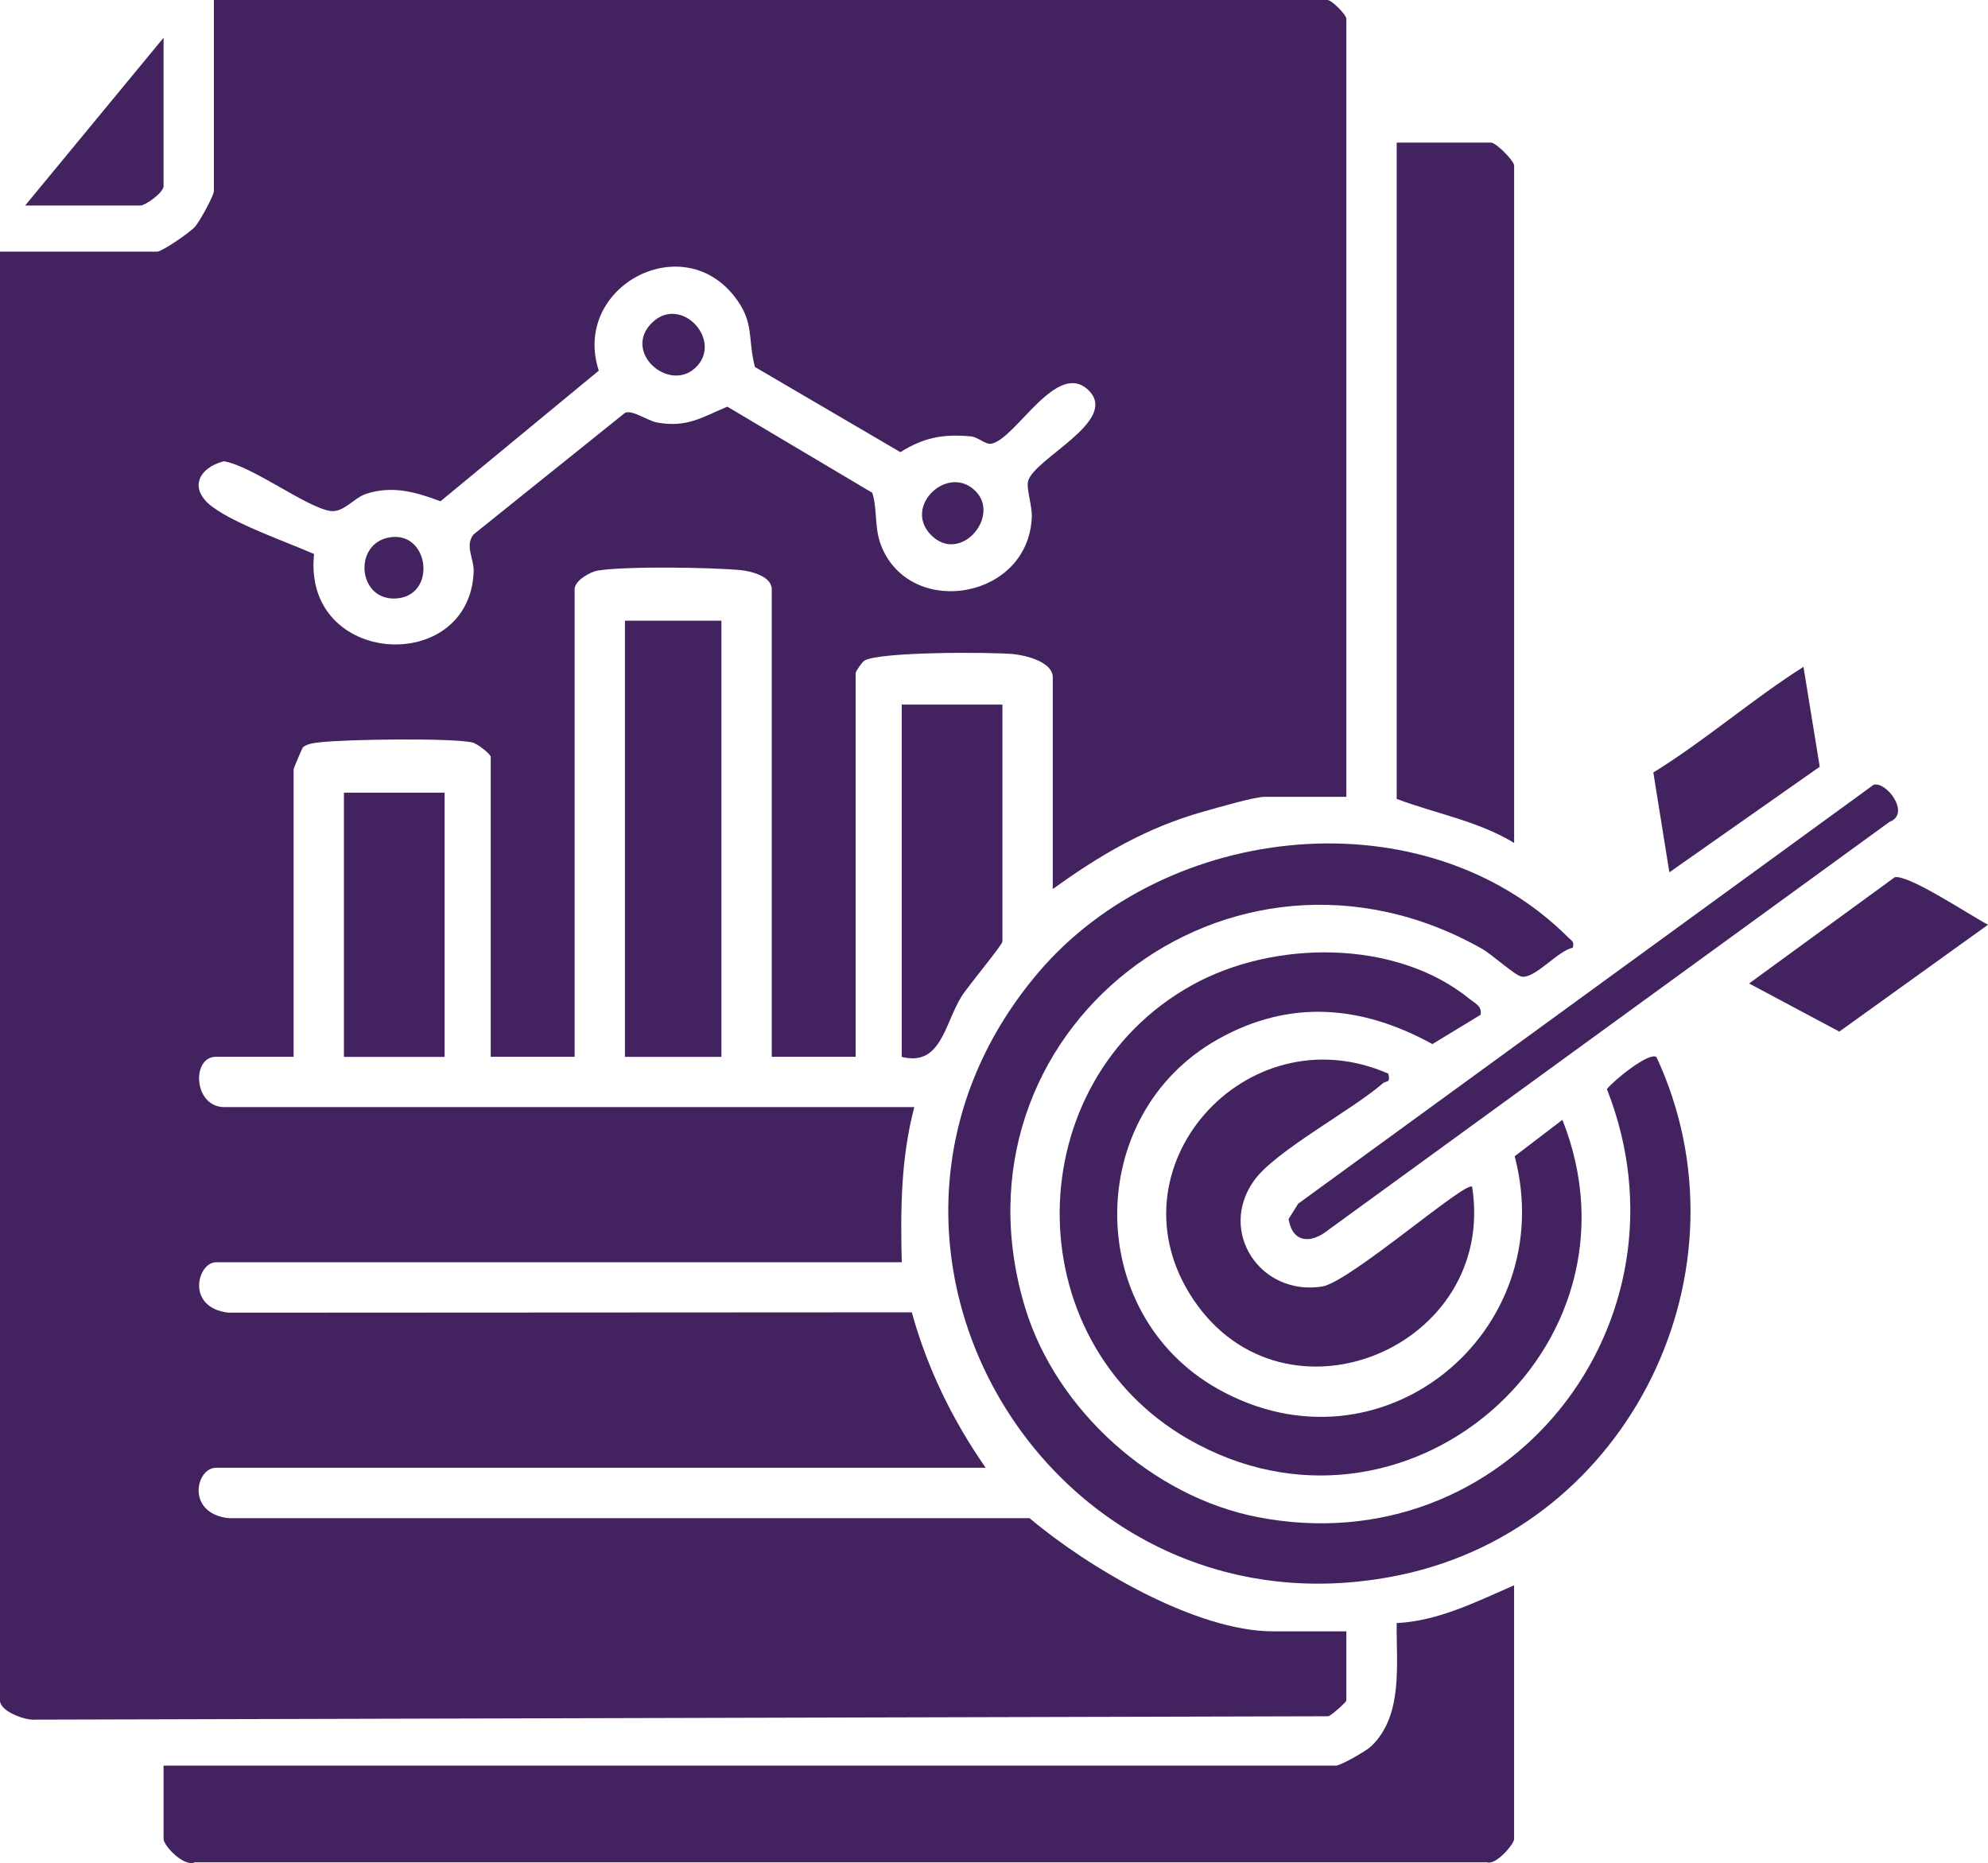 <?xml version="1.0" encoding="UTF-8"?>
<svg id="Layer_1" data-name="Layer 1" xmlns="http://www.w3.org/2000/svg" viewBox="0 0 50 46.862">
  <defs>
    <style>
      .cls-1 {
        fill: #42235f;
      }
    </style>
  </defs>
  <path class="cls-1" d="M33.862,20.043h-2.057c-.264,0-1.203.278-1.529.369-1.44.404-2.6,1.086-3.798,1.951v-5.327c0-.39-.685-.555-.998-.584-.571-.053-3.393-.062-3.743.168-.06.039-.217.268-.217.31v9.652h-2.11v-11.762c0-.325-.523-.455-.786-.48-.756-.07-2.879-.102-3.585.011-.208.033-.587.261-.587.468v11.762h-2.11v-7.543c0-.069-.339-.341-.477-.367-.591-.113-3.132-.075-3.797-.002-.134.015-.357.036-.449.13-.021.022-.235.526-.235.556v7.226h-1.952c-.623,0-.568,1.266.211,1.266h17.353c-.339,1.28-.349,2.584-.316,3.903H5.433c-.467,0-.771,1.142.314,1.268l17.186-.009c.388,1.409,1.025,2.713,1.858,3.91H5.433c-.508,0-.762,1.143.314,1.268h20.148c1.457,1.231,4.175,2.846,6.121,2.846h1.846v1.741c0,.038-.359.359-.449.395l-32.522.085c-.254.027-.891-.207-.891-.48V6.329h3.956c.117,0,.826-.483.952-.63.117-.136.472-.775.472-.9V0h28.007c.106,0,.475.369.475.475v19.568ZM27.399,9.838c-.804-.841-1.854,1.221-2.47,1.323-.147.024-.326-.167-.514-.185-.692-.063-1.183.028-1.769.397l-3.659-2.142c-.191-.734.001-1.127-.529-1.792-1.349-1.691-4.077-.198-3.398,1.884l-3.982,3.286c-.618-.234-1.213-.403-1.873-.186-.305.1-.564.48-.9.429-.6-.091-1.944-1.121-2.672-1.25-.645.163-.898.696-.291,1.146s1.846.875,2.557,1.187c-.296,2.832,3.908,3.064,4.014.449.014-.336-.232-.651-.002-.942l3.808-3.057c.177-.089.569.201.813.244.75.131,1.116-.129,1.761-.4l3.647,2.167c.144.488.03.917.262,1.424.789,1.727,3.65,1.232,3.748-.797.015-.312-.144-.726-.092-.922.151-.566,2.268-1.503,1.539-2.265Z"/>
  <path class="cls-1" d="M4.114,44.411h29.484c.121,0,.765-.37.886-.485.818-.779.63-2.08.644-3.101,1.051-.051,2.012-.541,2.953-.95v6.382c0,.128-.456.663-.68.586H4.899c-.267.126-.785-.416-.785-.586v-1.846Z"/>
  <path class="cls-1" d="M39.558,23.839c-.375.067-.955.791-1.292.725-.169-.033-.745-.56-.997-.702-6.333-3.578-13.608,2.097-11.479,9.052.782,2.555,3.2,4.731,5.832,5.244,6.287,1.226,11.104-4.904,8.793-10.764.15-.198,1.051-.942,1.247-.806,2.48,5.34-.661,11.805-6.428,13.024-8.784,1.856-14.898-8.329-9.127-15.14,3.223-3.804,9.726-4.501,13.339-.889.087.087.151.093.112.255Z"/>
  <path class="cls-1" d="M38.082,21.203c-.912-.556-1.992-.743-2.954-1.108V3.587h2.374c.124,0,.58.456.58.58v17.037Z"/>
  <path class="cls-1" d="M37.237,25.526l-1.211.736c-1.782-.981-3.59-1.137-5.399-.119-3.37,1.897-3.372,6.894,0,8.791,4.102,2.308,8.629-1.42,7.469-5.851l1.2-.916c2.283,5.755-3.985,11.147-9.407,8.033-4.37-2.51-4.297-8.995.106-11.429,2.034-1.124,5.1-1.16,6.962.352.137.112.322.18.281.402Z"/>
  <path class="cls-1" d="M34.917,27.006c.065.245-.06.176-.134.24-.789.687-2.715,1.708-3.242,2.448-.925,1.297.174,2.916,1.716,2.665.692-.113,3.634-2.689,3.769-2.506.63,4.046-4.711,6.251-7.007,2.841-2.217-3.292,1.324-7.258,4.899-5.688Z"/>
  <rect class="cls-1" x="15.718" y="15.612" width="2.426" height="10.971"/>
  <path class="cls-1" d="M25.212,17.722v5.96c0,.087-.869,1.122-1.035,1.392-.426.696-.514,1.758-1.497,1.509v-8.861h2.532Z"/>
  <path class="cls-1" d="M47.123,19.739c.327-.089.943.733.398.935l-14.107,10.259c-.43.351-.904.346-1.005-.272l.242-.385,14.473-10.537Z"/>
  <rect class="cls-1" x="8.65" y="19.938" width="2.532" height="6.646"/>
  <path class="cls-1" d="M47.655,22.065c.353-.073,1.924.978,2.345,1.195l-3.74,2.688-2.269-1.211,3.664-2.672Z"/>
  <path class="cls-1" d="M45.768,19.286l-3.782,2.655-.403-2.511c1.311-.809,2.48-1.835,3.776-2.657l.409,2.513Z"/>
  <path class="cls-1" d="M4.114,4.694c-.029.174-.464.475-.58.475H.633L4.114.949v3.745Z"/>
  <path class="cls-1" d="M17.485,9.255c-.67.62-1.835-.403-1.086-1.137.735-.72,1.811.466,1.086,1.137Z"/>
  <path class="cls-1" d="M24.551,12.369c.606.644-.412,1.827-1.138,1.085-.716-.732.455-1.81,1.138-1.085Z"/>
  <path class="cls-1" d="M9.783,13.519c1.02-.188,1.22,1.48.17,1.535-.954.05-1.074-1.368-.17-1.535Z"/>
</svg>